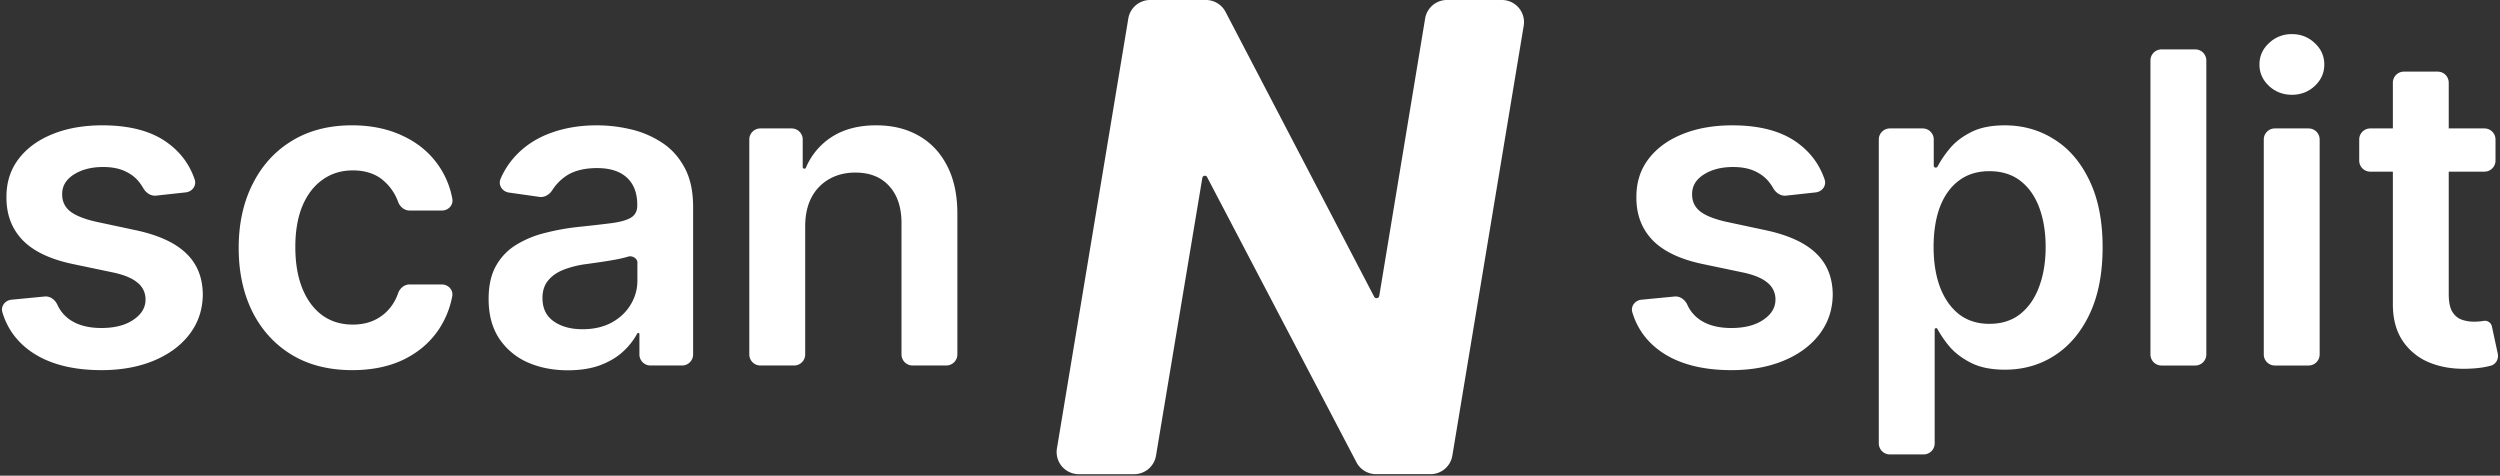 <svg width="226" height="43" fill="none" xmlns="http://www.w3.org/2000/svg"><rect width="100%" height="100%" fill="#333333" stroke="none"/><path d="M164.946 16.23c.187.552-.223 1.1-.803 1.162l-2.687.294c-.486.052-.928-.263-1.168-.69a3.96 3.96 0 00-.358-.53c-.316-.41-.744-.74-1.284-.99-.539-.252-1.2-.378-1.981-.378-1.051 0-1.935.228-2.651.684-.707.456-1.056 1.047-1.047 1.772-.009.623.219 1.13.684 1.521.474.39 1.256.712 2.344.963l3.656.781c2.028.437 3.535 1.13 4.521 2.08.995.948 1.497 2.19 1.507 3.725-.01 1.349-.405 2.54-1.187 3.572-.772 1.023-1.846 1.823-3.223 2.4-1.376.576-2.958.865-4.744.865-2.623 0-4.735-.549-6.335-1.647-1.308-.905-2.184-2.1-2.628-3.584-.165-.552.251-1.08.823-1.136l2.997-.289c.5-.048.943.29 1.153.746a3.26 3.26 0 001.144 1.361c.725.493 1.669.74 2.832.74 1.2 0 2.163-.247 2.889-.74.734-.493 1.102-1.102 1.102-1.828a1.9 1.9 0 00-.712-1.52c-.465-.4-1.19-.708-2.176-.922l-3.656-.767c-2.056-.428-3.577-1.149-4.563-2.163-.986-1.023-1.474-2.316-1.465-3.879-.009-1.32.349-2.465 1.074-3.432.735-.977 1.754-1.73 3.056-2.26 1.312-.54 2.823-.81 4.535-.81 2.512 0 4.488.535 5.93 1.605 1.162.856 1.969 1.954 2.421 3.294zm5.898 24.85a1 1 0 01-1-1V12.61a1 1 0 011-1h2.967a1 1 0 011 1v2.363c0 .1.081.181.181.181a.184.184 0 00.163-.1 9.502 9.502 0 011.051-1.56c.475-.596 1.116-1.102 1.926-1.521.809-.428 1.842-.642 3.097-.642 1.656 0 3.149.423 4.479 1.27 1.34.837 2.4 2.079 3.182 3.725.79 1.637 1.186 3.647 1.186 6.028 0 2.354-.386 4.354-1.158 6-.772 1.646-1.824 2.902-3.154 3.767-1.33.865-2.837 1.298-4.521 1.298-1.228 0-2.246-.205-3.055-.614-.81-.41-1.461-.902-1.954-1.479a9.76 9.76 0 01-1.093-1.59.13.13 0 00-.246.06v10.283a1 1 0 01-1 1h-3.051zm3.953-18.754c0 1.386.195 2.6.586 3.642.4 1.042.972 1.856 1.716 2.442.754.576 1.665.865 2.735.865 1.116 0 2.051-.298 2.805-.893.753-.605 1.321-1.428 1.702-2.47.391-1.051.586-2.246.586-3.586 0-1.33-.191-2.511-.572-3.544-.381-1.032-.949-1.842-1.702-2.428-.754-.586-1.693-.879-2.819-.879-1.079 0-1.995.284-2.749.851-.753.568-1.325 1.363-1.716 2.386-.381 1.023-.572 2.228-.572 3.614zm23.655-17.86a1 1 0 011 1v26.576a1 1 0 01-1 1h-3.051a1 1 0 01-1-1V5.466a1 1 0 011-1h3.051zm7.194 28.576a1 1 0 01-1-1V12.61a1 1 0 011-1h3.051a1 1 0 011 1v19.432a1 1 0 01-1 1h-3.051zm1.54-24.474c-.8 0-1.489-.265-2.065-.795-.577-.54-.865-1.186-.865-1.94 0-.762.288-1.409.865-1.939a2.917 2.917 0 012.065-.81c.809 0 1.497.27 2.065.81.577.53.865 1.177.865 1.94 0 .753-.288 1.4-.865 1.939-.568.53-1.256.795-2.065.795zm17.408 3.042a1 1 0 011 1v1.907a1 1 0 01-1 1h-10.321a1 1 0 01-1-1V12.61a1 1 0 011-1h10.321zm-8.279-4.135a1 1 0 011-1h3.051a1 1 0 011 1v19.12c0 .68.102 1.2.307 1.564.214.353.493.595.837.725s.726.195 1.144.195c.316 0 .605-.023.865-.07a.65.65 0 01.746.488l.532 2.469c.107.495-.175.987-.667 1.104l-.304.07c-.493.111-1.097.177-1.814.195-1.265.037-2.404-.153-3.418-.572a5.316 5.316 0 01-2.414-1.981c-.586-.893-.875-2.01-.865-3.349V7.475zM17.6 16.228c.187.553-.223 1.1-.803 1.163l-2.687.293c-.486.053-.928-.262-1.167-.689a4.024 4.024 0 00-.359-.53c-.316-.41-.744-.74-1.284-.991s-1.2-.377-1.981-.377c-1.051 0-1.935.228-2.651.684-.707.456-1.056 1.046-1.047 1.772-.009.623.219 1.13.684 1.521.474.39 1.256.712 2.344.963l3.656.781c2.028.437 3.535 1.13 4.52 2.08.996.948 1.498 2.19 1.508 3.725-.01 1.348-.405 2.54-1.186 3.572-.772 1.023-1.847 1.823-3.223 2.4-1.377.576-2.959.865-4.745.865-2.623 0-4.734-.55-6.334-1.647-1.31-.905-2.185-2.1-2.629-3.584-.165-.552.25-1.08.824-1.136l2.997-.289c.5-.048.942.29 1.152.746a3.27 3.27 0 001.144 1.361c.725.493 1.67.74 2.832.74 1.2 0 2.163-.247 2.889-.74.735-.493 1.102-1.102 1.102-1.828a1.9 1.9 0 00-.712-1.52c-.465-.4-1.19-.708-2.176-.922l-3.656-.767c-2.056-.428-3.577-1.149-4.563-2.163-.986-1.023-1.474-2.316-1.465-3.879-.01-1.32.349-2.465 1.075-3.432.734-.977 1.753-1.73 3.055-2.26 1.312-.54 2.824-.81 4.535-.81 2.512 0 4.488.535 5.93 1.605 1.162.856 1.97 1.954 2.421 3.293zM31.846 33.46c-2.14 0-3.976-.47-5.511-1.41-1.526-.94-2.702-2.237-3.53-3.892-.819-1.666-1.228-3.582-1.228-5.75 0-2.176.418-4.097 1.256-5.762.837-1.674 2.018-2.977 3.544-3.907 1.535-.94 3.349-1.41 5.441-1.41 1.74 0 3.28.322 4.619.964 1.349.632 2.423 1.53 3.223 2.693a7.67 7.67 0 011.23 2.98c.108.571-.357 1.066-.937 1.066h-2.925c-.48 0-.881-.347-1.045-.799a4.526 4.526 0 00-1.179-1.782c-.725-.698-1.697-1.047-2.916-1.047-1.032 0-1.94.28-2.72.837-.782.55-1.391 1.34-1.828 2.372-.428 1.033-.642 2.27-.642 3.712 0 1.46.214 2.716.642 3.767.427 1.042 1.027 1.847 1.8 2.414.78.558 1.697.837 2.748.837.744 0 1.41-.139 1.995-.418a4.012 4.012 0 001.493-1.242 4.36 4.36 0 00.611-1.17c.158-.453.56-.797 1.038-.797h2.92c.583 0 1.049.5.937 1.072a8.156 8.156 0 01-1.194 2.96c-.772 1.163-1.823 2.075-3.153 2.735-1.33.651-2.893.977-4.689.977zm19.497.014c-1.359 0-2.582-.242-3.67-.726a5.988 5.988 0 01-2.568-2.177c-.623-.958-.934-2.14-.934-3.544 0-1.209.223-2.209.67-3a5.184 5.184 0 011.827-1.897 9.22 9.22 0 012.61-1.075 21.238 21.238 0 013.027-.544 119.29 119.29 0 003.056-.349c.781-.111 1.349-.279 1.702-.502.363-.233.544-.59.544-1.074v-.084c0-1.051-.311-1.865-.934-2.442-.624-.577-1.521-.865-2.693-.865-1.238 0-2.219.27-2.944.81a4.373 4.373 0 00-1.096 1.166c-.255.407-.7.696-1.175.628l-2.76-.392c-.601-.085-.994-.685-.752-1.241a7.196 7.196 0 011.457-2.185c.856-.884 1.902-1.544 3.14-1.981 1.237-.447 2.604-.67 4.102-.67 1.032 0 2.06.12 3.083.363a8.678 8.678 0 012.805 1.2c.846.548 1.525 1.297 2.037 2.246.521.949.781 2.135.781 3.558v13.344a1 1 0 01-1 1h-2.855a1 1 0 01-1-1v-1.84a.104.104 0 00-.197-.048 6.203 6.203 0 01-1.268 1.618c-.55.512-1.242.926-2.08 1.242-.827.307-1.8.46-2.916.46zm1.311-3.712c1.014 0 1.893-.2 2.637-.6.744-.41 1.317-.949 1.717-1.618.409-.67.613-1.4.613-2.191v-1.634c0-.355-.467-.629-.809-.529-.372.112-.79.21-1.256.293-.465.084-.925.158-1.381.223-.456.066-.851.121-1.186.168a8.818 8.818 0 00-2.023.502c-.596.233-1.065.558-1.41.977-.344.41-.516.94-.516 1.59 0 .93.34 1.633 1.019 2.107.679.475 1.544.712 2.595.712zm20.135-9.279v11.558a1 1 0 01-1 1h-3.052a1 1 0 01-1-1V12.61a1 1 0 011-1h2.828a1 1 0 011 1v2.49c0 .084.068.15.15.15a.152.152 0 00.14-.092 6.117 6.117 0 012.32-2.768c1.088-.707 2.432-1.06 4.032-1.06 1.48 0 2.767.316 3.865.949 1.107.632 1.963 1.549 2.567 2.748.614 1.2.917 2.656.907 4.368V32.04a1 1 0 01-1 1h-3.05a1 1 0 01-1-1V20.176c0-1.432-.373-2.553-1.117-3.362-.735-.81-1.753-1.214-3.056-1.214-.883 0-1.67.195-2.358.586a4.052 4.052 0 00-1.604 1.66c-.382.726-.572 1.605-.572 2.637zM135.77 0a2 2 0 011.973 2.328l-6.452 38.864a2 2 0 01-1.973 1.672h-4.922a2 2 0 01-1.772-1.072L109.122 16.01a.23.23 0 00-.431.069l-4.189 25.115a2 2 0 01-1.973 1.671h-5.01a2 2 0 01-1.972-2.327l6.452-38.865A2 2 0 01103.972 0h5.045a2 2 0 011.773 1.075l13.436 25.751a.245.245 0 00.458-.073l4.148-25.08A1.999 1.999 0 01130.805 0h4.965z" fill="#fff"/></svg>